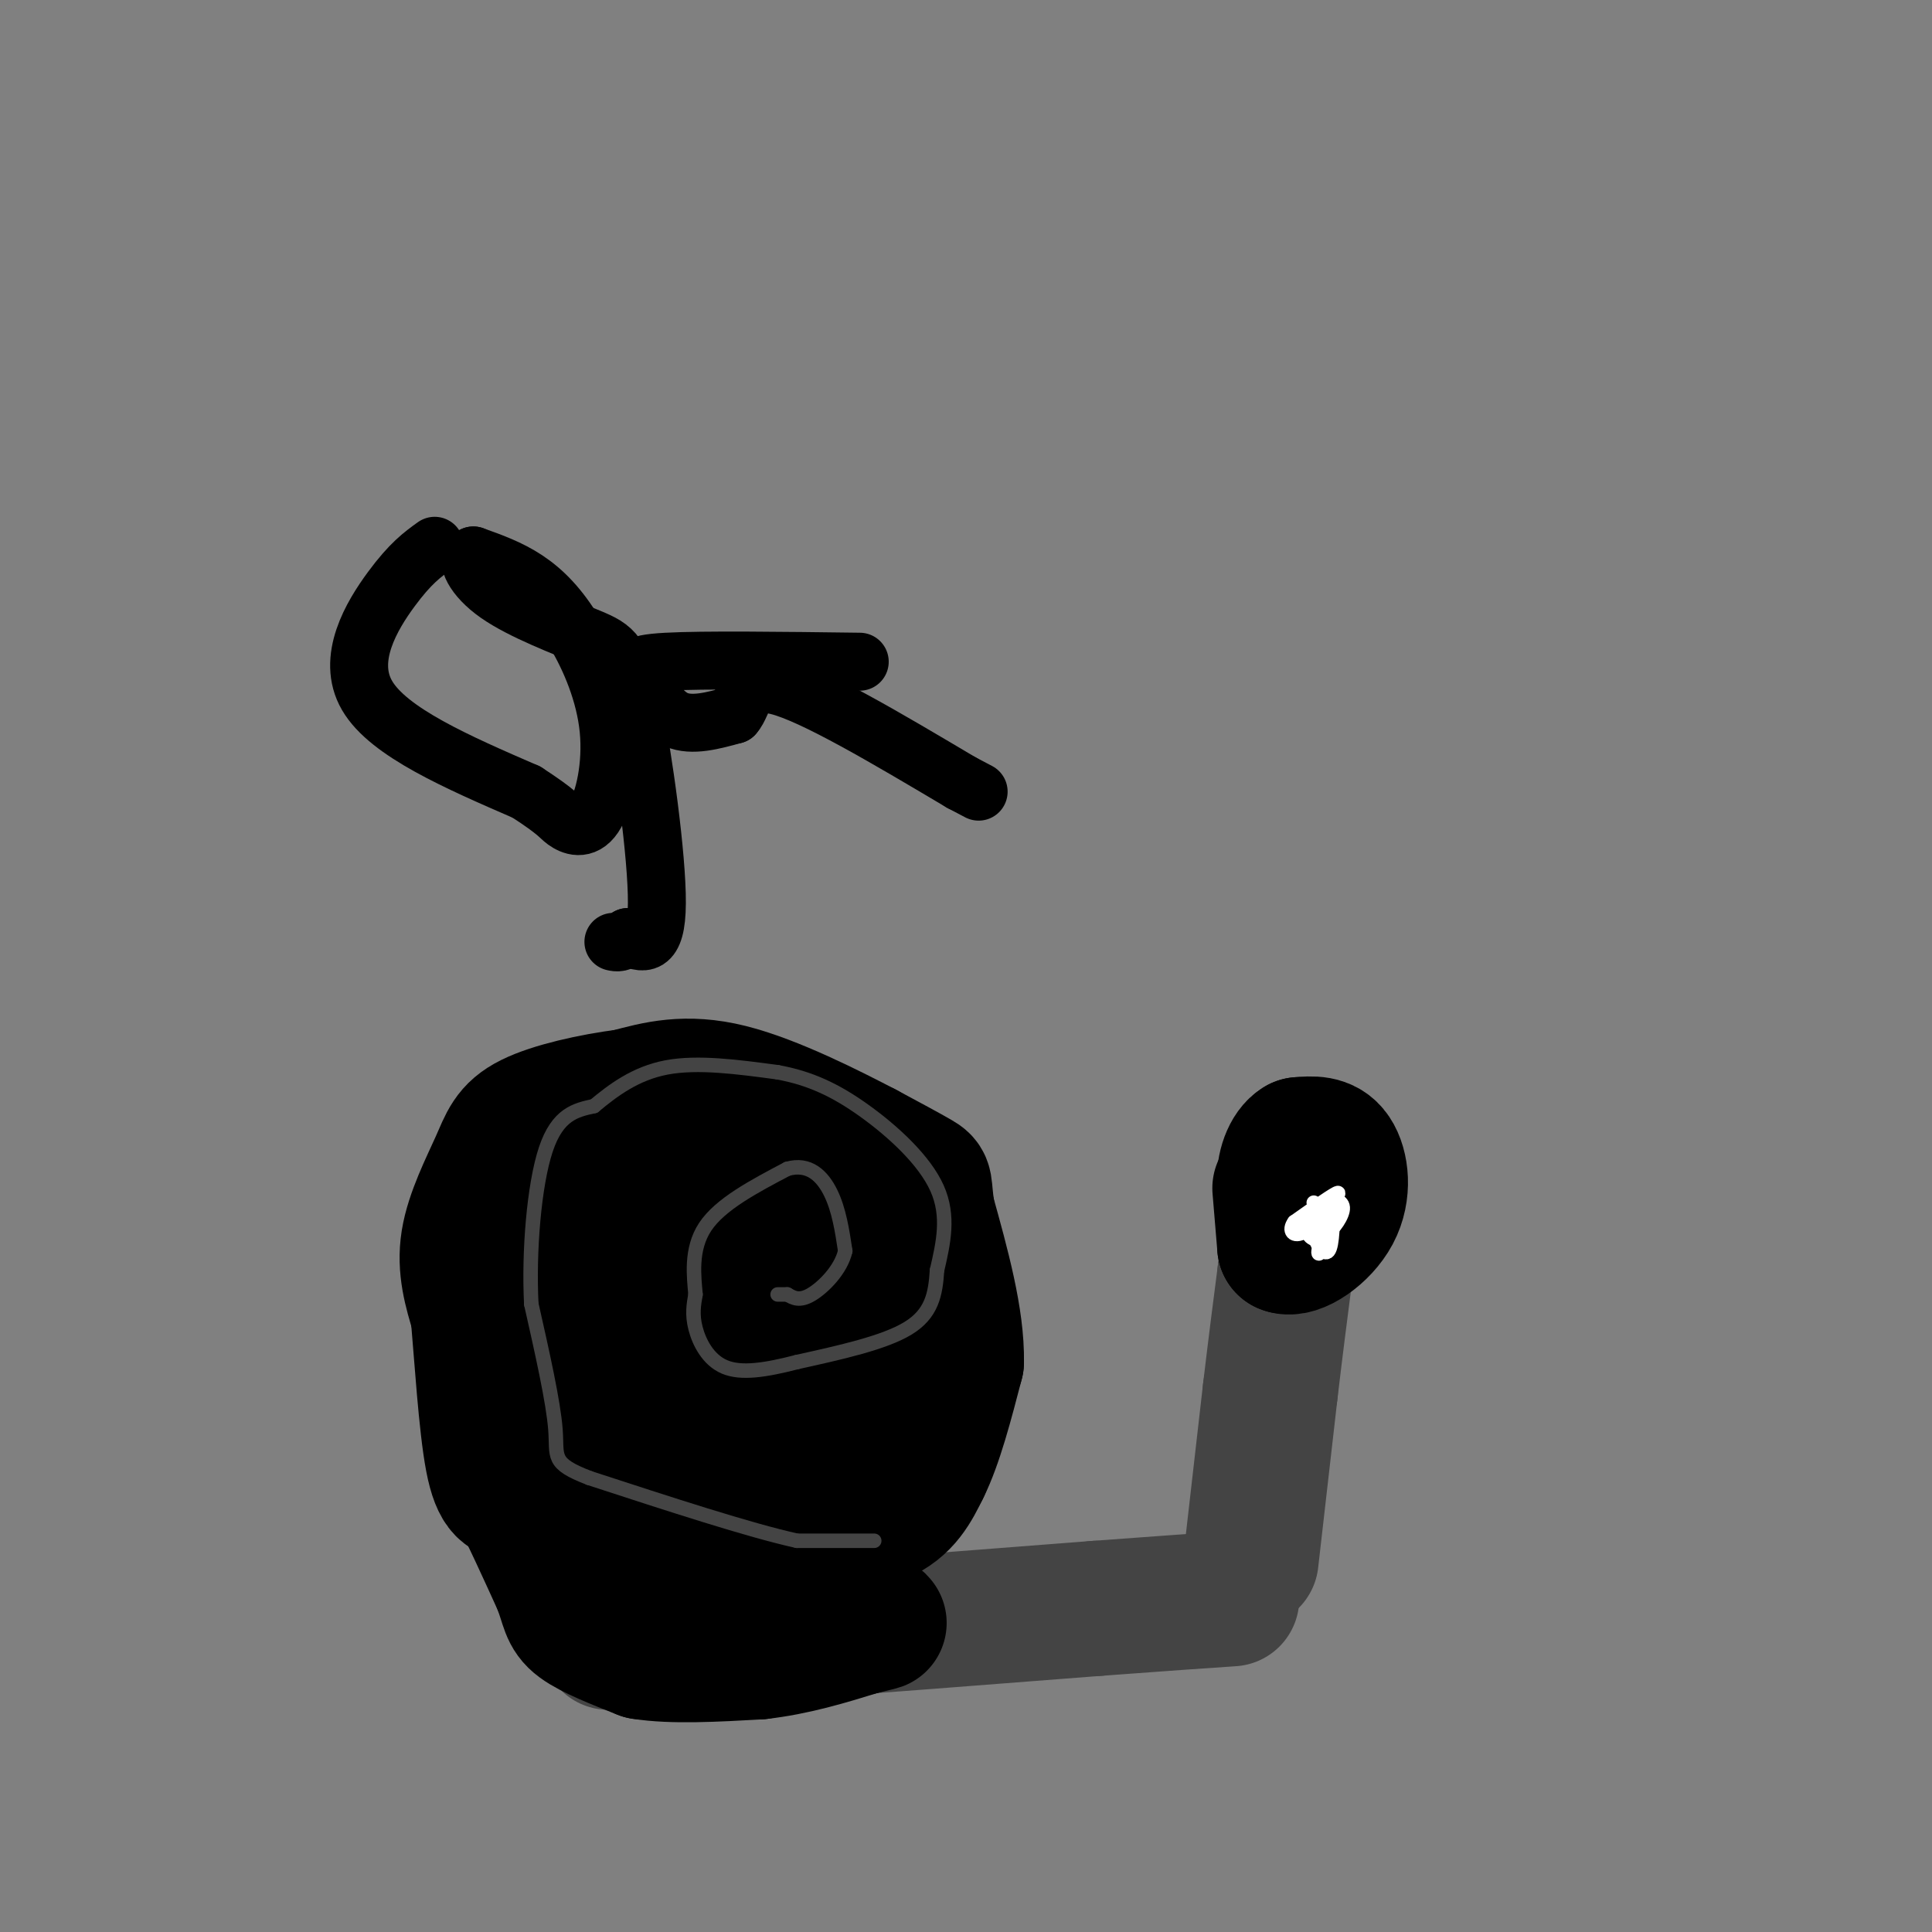 <svg viewBox='0 0 400 400' version='1.1' xmlns='http://www.w3.org/2000/svg' xmlns:xlink='http://www.w3.org/1999/xlink'><rect x="0" y="0" width="400" height="400" fill="#808080" stroke="none"/><g fill='none' stroke='#444444' stroke-width='28' stroke-linecap='round' stroke-linejoin='round'><path d='M126,340c0.000,0.000 35.000,-2.000 35,-2'/><path d='M161,338c16.833,-1.167 41.417,-3.083 66,-5'/><path d='M227,333c15.667,-1.167 21.833,-1.583 28,-2'/></g>
<g fill='none' stroke='#000000' stroke-width='28' stroke-linecap='round' stroke-linejoin='round'><path d='M125,319c0.000,0.000 15.000,0.000 15,0'/><path d='M140,319c5.833,-0.333 12.917,-1.167 20,-2'/><path d='M160,317c7.000,-0.833 14.500,-1.917 22,-3'/><path d='M182,314c5.167,-2.167 7.083,-6.083 9,-10'/><path d='M191,304c2.667,-5.333 4.833,-13.667 7,-22'/><path d='M198,282c0.167,-8.833 -2.917,-19.917 -6,-31'/><path d='M192,251c-0.889,-6.111 -0.111,-5.889 -2,-7c-1.889,-1.111 -6.444,-3.556 -11,-6'/><path d='M179,238c-7.000,-3.644 -19.000,-9.756 -28,-12c-9.000,-2.244 -15.000,-0.622 -21,1'/><path d='M130,227c-7.456,0.949 -15.596,2.821 -20,5c-4.404,2.179 -5.070,4.663 -7,9c-1.930,4.337 -5.123,10.525 -6,16c-0.877,5.475 0.561,10.238 2,15'/><path d='M99,272c0.756,8.689 1.644,22.911 3,30c1.356,7.089 3.178,7.044 5,7'/><path d='M107,309c2.333,4.333 5.667,11.667 9,19'/><path d='M116,328c1.711,4.467 1.489,6.133 4,8c2.511,1.867 7.756,3.933 13,6'/><path d='M133,342c6.167,1.000 15.083,0.500 24,0'/><path d='M157,342c7.500,-0.833 14.250,-2.917 21,-5'/><path d='M178,337c4.167,-1.000 4.083,-1.000 4,-1'/><path d='M128,260c-2.822,-5.022 -5.644,-10.044 -10,-14c-4.356,-3.956 -10.244,-6.844 -12,-2c-1.756,4.844 0.622,17.422 3,30'/><path d='M109,274c0.458,11.273 0.102,24.455 7,30c6.898,5.545 21.049,3.455 28,2c6.951,-1.455 6.700,-2.273 4,-9c-2.700,-6.727 -7.850,-19.364 -13,-32'/><path d='M135,265c-4.788,-9.979 -10.259,-18.925 -14,-23c-3.741,-4.075 -5.754,-3.277 -10,3c-4.246,6.277 -10.726,18.033 -4,26c6.726,7.967 26.657,12.145 36,12c9.343,-0.145 8.098,-4.613 7,-7c-1.098,-2.387 -2.049,-2.694 -3,-3'/><path d='M147,273c-4.055,-0.732 -12.691,-1.061 -16,2c-3.309,3.061 -1.289,9.511 0,14c1.289,4.489 1.847,7.016 5,9c3.153,1.984 8.901,3.424 15,3c6.099,-0.424 12.550,-2.712 19,-5'/><path d='M170,296c5.357,-5.262 9.250,-15.917 11,-23c1.750,-7.083 1.357,-10.595 0,-13c-1.357,-2.405 -3.679,-3.702 -6,-5'/><path d='M175,255c-4.861,-2.703 -14.014,-6.962 -21,-9c-6.986,-2.038 -11.804,-1.856 -14,1c-2.196,2.856 -1.770,8.388 0,12c1.770,3.612 4.885,5.306 8,7'/><path d='M148,266c5.333,3.667 14.667,9.333 24,15'/></g>
<g fill='none' stroke='#444444' stroke-width='3' stroke-linecap='round' stroke-linejoin='round'><path d='M181,319c0.000,0.000 -16.000,0.000 -16,0'/><path d='M165,319c-9.833,-2.167 -26.417,-7.583 -43,-13'/><path d='M122,306c-8.022,-3.089 -6.578,-4.311 -7,-10c-0.422,-5.689 -2.711,-15.844 -5,-26'/><path d='M110,270c-0.556,-10.756 0.556,-24.644 3,-32c2.444,-7.356 6.222,-8.178 10,-9'/><path d='M123,229c3.867,-3.222 8.533,-6.778 15,-8c6.467,-1.222 14.733,-0.111 23,1'/><path d='M161,222c6.738,1.214 12.083,3.750 18,8c5.917,4.250 12.405,10.214 15,16c2.595,5.786 1.298,11.393 0,17'/><path d='M194,263c-0.311,5.000 -1.089,9.000 -6,12c-4.911,3.000 -13.956,5.000 -23,7'/><path d='M165,282c-6.595,1.702 -11.583,2.458 -15,1c-3.417,-1.458 -5.262,-5.131 -6,-8c-0.738,-2.869 -0.369,-4.935 0,-7'/><path d='M144,268c-0.311,-3.667 -1.089,-9.333 2,-14c3.089,-4.667 10.044,-8.333 17,-12'/><path d='M163,242c4.511,-1.289 7.289,1.489 9,5c1.711,3.511 2.356,7.756 3,12'/><path d='M175,259c-0.867,3.867 -4.533,7.533 -7,9c-2.467,1.467 -3.733,0.733 -5,0'/><path d='M163,268c-1.167,0.000 -1.583,0.000 -2,0'/></g>
<g fill='none' stroke='#444444' stroke-width='28' stroke-linecap='round' stroke-linejoin='round'><path d='M259,323c0.000,0.000 4.000,-35.000 4,-35'/><path d='M263,288c1.167,-9.833 2.083,-16.917 3,-24'/><path d='M266,264c0.500,-4.000 0.250,-2.000 0,0'/></g>
<g fill='none' stroke='#000000' stroke-width='28' stroke-linecap='round' stroke-linejoin='round'><path d='M265,246c0.000,0.000 1.000,12.000 1,12'/><path d='M266,258c2.333,0.964 7.667,-2.625 10,-7c2.333,-4.375 1.667,-9.536 0,-12c-1.667,-2.464 -4.333,-2.232 -7,-2'/><path d='M269,237c-1.952,1.095 -3.333,4.833 -3,8c0.333,3.167 2.381,5.762 4,6c1.619,0.238 2.810,-1.881 4,-4'/><path d='M274,247c0.333,-1.333 -0.833,-2.667 -2,-4'/></g>
<g fill='none' stroke='#ffffff' stroke-width='3' stroke-linecap='round' stroke-linejoin='round'><path d='M272,249c0.000,0.000 0.100,0.100 0.1,0.1'/><path d='M273,251c0.000,0.000 0.100,0.100 0.1,0.1'/><path d='M273.1,251.1c1.282,-1.162 4.438,-4.118 3.9,-4.1c-0.538,0.018 -4.769,3.009 -9,6'/><path d='M268,253c-1.345,1.798 -0.208,3.292 2,2c2.208,-1.292 5.488,-5.369 6,-6c0.512,-0.631 -1.744,2.185 -4,5'/><path d='M272,254c0.214,-1.012 2.750,-6.042 3,-5c0.250,1.042 -1.786,8.155 -2,10c-0.214,1.845 1.393,-1.577 3,-5'/><path d='M276,254c0.244,-1.622 -0.644,-3.178 -1,-3c-0.356,0.178 -0.178,2.089 0,4'/><path d='M275,255c0.893,-0.381 3.125,-3.333 3,-5c-0.125,-1.667 -2.607,-2.048 -4,-1c-1.393,1.048 -1.696,3.524 -2,6'/><path d='M272,255c0.311,2.311 2.089,5.089 3,4c0.911,-1.089 0.956,-6.044 1,-11'/><path d='M276,248c-1.089,-0.511 -4.311,3.711 -5,6c-0.689,2.289 1.156,2.644 3,3'/></g>
<g fill='none' stroke='#000000' stroke-width='12' stroke-linecap='round' stroke-linejoin='round'><path d='M90,113c-2.511,1.800 -5.022,3.600 -9,9c-3.978,5.400 -9.422,14.400 -5,22c4.422,7.600 18.711,13.800 33,20'/><path d='M109,164c6.623,4.297 6.681,5.038 8,6c1.319,0.962 3.898,2.145 6,-1c2.102,-3.145 3.729,-10.616 3,-18c-0.729,-7.384 -3.812,-14.680 -7,-20c-3.188,-5.320 -6.482,-8.663 -10,-11c-3.518,-2.337 -7.259,-3.669 -11,-5'/><path d='M98,115c-1.603,0.550 -0.109,4.426 5,8c5.109,3.574 13.833,6.844 19,9c5.167,2.156 6.776,3.196 9,14c2.224,10.804 5.064,31.373 5,41c-0.064,9.627 -3.032,8.314 -6,7'/><path d='M130,194c-1.500,1.333 -2.250,1.167 -3,1'/><path d='M178,137c-16.202,-0.208 -32.405,-0.417 -40,0c-7.595,0.417 -6.583,1.458 -5,4c1.583,2.542 3.738,6.583 7,8c3.262,1.417 7.631,0.208 12,-1'/><path d='M152,148c2.178,-2.378 1.622,-7.822 9,-6c7.378,1.822 22.689,10.911 38,20'/><path d='M199,162c6.333,3.333 3.167,1.667 0,0'/></g>
</svg>